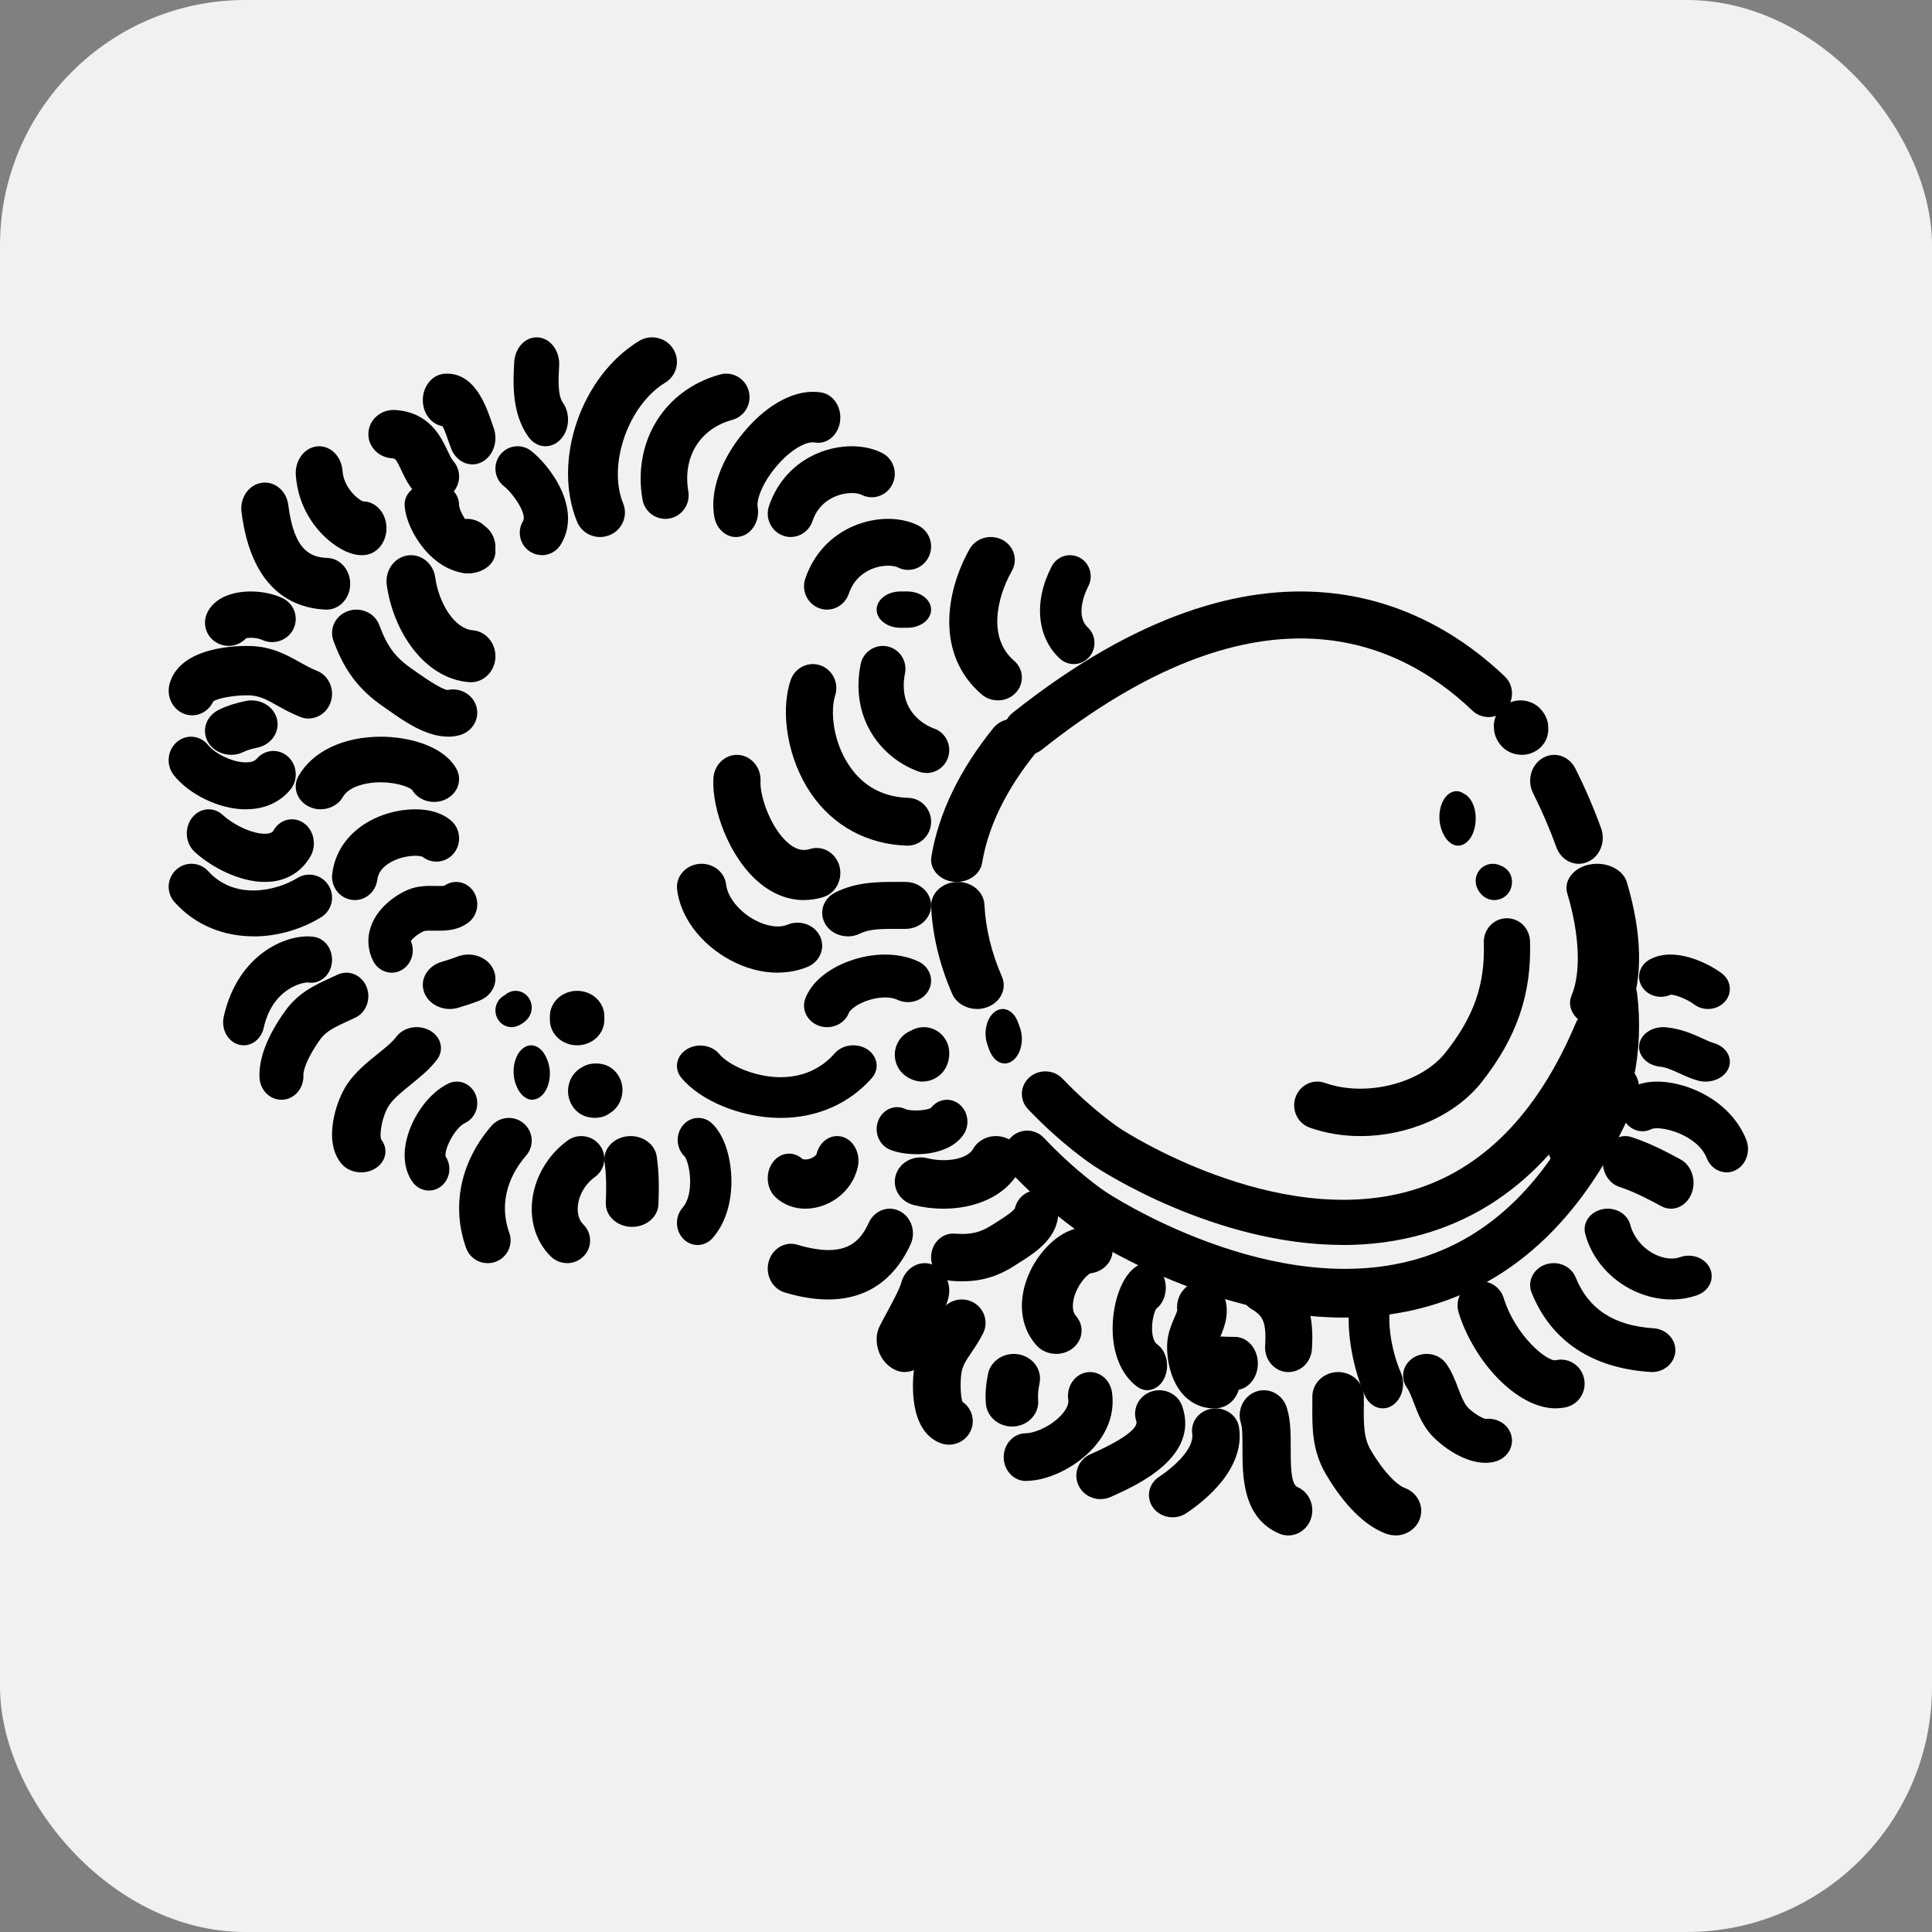 <svg width="63" height="63" viewBox="0 0 63 63" fill="none" xmlns="http://www.w3.org/2000/svg">
<rect x="0" y="0" width="63" height="63" fill="#808080" stroke="none"/>
<rect width="63" height="63" rx="8" fill="#F1F1F1"/>
<path d="M51.48 28.167C51.168 28.167 50.873 27.962 50.752 27.628C50.534 27.026 50.278 26.433 49.993 25.867C49.785 25.456 49.924 24.943 50.305 24.719C50.683 24.495 51.159 24.645 51.367 25.056C51.684 25.684 51.969 26.343 52.211 27.012C52.367 27.447 52.169 27.939 51.767 28.108C51.673 28.147 51.578 28.167 51.482 28.167H51.48Z" fill="black"/>
<path d="M49.62 24.613C49.349 24.613 49.083 24.493 48.913 24.27C48.772 24.086 48.724 23.91 48.718 23.762C48.684 23.482 48.8 23.193 49.053 23.01C49.434 22.732 49.98 22.8 50.273 23.162C50.437 23.364 50.485 23.558 50.485 23.718C50.509 23.998 50.385 24.284 50.127 24.459C49.972 24.564 49.796 24.615 49.62 24.615V24.613Z" fill="black"/>
<path d="M33.495 24.615C33.27 24.615 33.046 24.514 32.895 24.323C32.633 23.989 32.689 23.506 33.022 23.242C41.23 16.721 46.598 19.7 49.066 22.055C49.373 22.347 49.385 22.834 49.095 23.142C48.804 23.451 48.32 23.463 48.014 23.173C45.436 20.713 40.906 18.938 33.967 24.45C33.826 24.562 33.659 24.615 33.494 24.615H33.495Z" fill="black"/>
<path d="M43.787 40.596C39.589 40.596 35.853 38.139 35.665 38.014C35.629 37.99 34.627 37.331 33.522 36.167C33.236 35.867 33.259 35.401 33.571 35.128C33.883 34.854 34.367 34.876 34.65 35.176C35.628 36.204 36.522 36.797 36.531 36.802C36.586 36.84 41.565 40.103 45.993 38.829C48.326 38.158 50.14 36.318 51.383 33.363C51.541 32.987 51.987 32.804 52.378 32.956C52.769 33.109 52.959 33.537 52.8 33.913C51.374 37.307 49.228 39.435 46.423 40.24C45.542 40.493 44.655 40.598 43.787 40.598V40.596Z" fill="black"/>
<path d="M43.831 42.965C39.388 42.965 35.424 40.333 35.224 40.196C35.185 40.171 34.122 39.465 32.946 38.213C32.652 37.899 32.659 37.398 32.961 37.093C33.264 36.788 33.748 36.795 34.043 37.107C35.088 38.218 36.043 38.859 36.054 38.864C36.114 38.904 41.563 42.513 46.359 41.01C48.789 40.249 50.68 38.279 51.979 35.157C52.147 34.756 52.598 34.57 52.986 34.743C53.373 34.916 53.553 35.382 53.386 35.785C51.898 39.359 49.681 41.628 46.794 42.529C45.807 42.838 44.806 42.965 43.83 42.965H43.831Z" fill="black"/>
<path d="M32.763 34.678C32.591 34.678 32.42 34.564 32.311 34.35C32.264 34.26 32.231 34.173 32.208 34.09C32.066 33.725 32.146 33.258 32.395 33.03C32.655 32.79 33.001 32.899 33.168 33.269C33.198 33.334 33.221 33.398 33.239 33.458C33.39 33.81 33.33 34.274 33.092 34.523C32.993 34.628 32.877 34.678 32.762 34.678H32.763Z" fill="black"/>
<path d="M31.861 32.901C31.512 32.901 31.183 32.713 31.049 32.406C30.642 31.473 30.411 30.518 30.363 29.568C30.341 29.14 30.714 28.777 31.193 28.759C31.674 28.74 32.079 29.07 32.101 29.498C32.141 30.28 32.332 31.069 32.671 31.846C32.845 32.245 32.623 32.694 32.173 32.849C32.069 32.885 31.963 32.902 31.859 32.902L31.861 32.901Z" fill="black"/>
<path d="M31.199 28.759C31.159 28.759 31.12 28.757 31.08 28.752C30.623 28.695 30.305 28.329 30.371 27.934C30.606 26.523 31.286 25.111 32.392 23.74C32.656 23.413 33.178 23.333 33.556 23.561C33.935 23.789 34.028 24.239 33.764 24.565C32.808 25.75 32.222 26.952 32.026 28.138C31.966 28.497 31.608 28.757 31.199 28.757V28.759Z" fill="black"/>
<path d="M51.421 38.228C51.294 38.228 51.163 38.208 51.041 38.163C50.57 37.997 50.359 37.559 50.57 37.186C51.4 35.721 51.722 34.153 51.527 32.527C51.477 32.12 51.853 31.759 52.367 31.722C52.881 31.683 53.337 31.981 53.384 32.388C53.61 34.272 53.236 36.09 52.273 37.792C52.118 38.066 51.776 38.23 51.421 38.23V38.228Z" fill="black"/>
<path d="M25.361 31.718C24.849 31.718 24.312 31.578 23.803 31.302C22.845 30.782 22.185 29.901 22.079 29.002C22.031 28.589 22.35 28.216 22.79 28.171C23.23 28.126 23.628 28.424 23.676 28.837C23.724 29.256 24.099 29.723 24.606 29.997C24.998 30.21 25.404 30.267 25.685 30.151C26.092 29.983 26.565 30.156 26.743 30.538C26.92 30.919 26.735 31.363 26.33 31.529C26.027 31.654 25.698 31.715 25.359 31.715L25.361 31.718Z" fill="black"/>
<path d="M26.22 29.351C25.709 29.351 25.206 29.159 24.759 28.784C23.769 27.954 23.211 26.376 23.262 25.388C23.285 24.938 23.647 24.592 24.072 24.616C24.496 24.641 24.823 25.026 24.799 25.476C24.775 25.956 25.128 27.01 25.713 27.501C26.028 27.764 26.262 27.732 26.413 27.685C26.821 27.557 27.248 27.804 27.371 28.235C27.491 28.668 27.259 29.121 26.853 29.251C26.644 29.317 26.431 29.349 26.222 29.349L26.22 29.351Z" fill="black"/>
<path d="M29.598 27.575C29.598 27.575 29.582 27.575 29.573 27.575C28.28 27.534 27.173 26.933 26.451 25.883C25.702 24.789 25.425 23.269 25.779 22.188C25.913 21.78 26.347 21.559 26.748 21.695C27.148 21.832 27.365 22.273 27.233 22.68C27.083 23.135 27.132 24.153 27.709 24.992C28.159 25.646 28.802 25.992 29.621 26.017C30.044 26.03 30.376 26.39 30.362 26.82C30.349 27.241 30.009 27.575 29.596 27.575H29.598Z" fill="black"/>
<path d="M25.455 36.453C25.436 36.453 25.416 36.453 25.397 36.453C24.151 36.437 22.843 35.898 22.218 35.145C21.973 34.847 22.05 34.433 22.39 34.219C22.732 34.005 23.207 34.072 23.453 34.368C23.747 34.724 24.584 35.116 25.42 35.126C26.146 35.132 26.756 34.873 27.221 34.346C27.477 34.055 27.955 34 28.289 34.223C28.622 34.446 28.685 34.862 28.429 35.154C27.689 35.994 26.635 36.454 25.457 36.454L25.455 36.453Z" fill="black"/>
<path d="M30.215 25.205C30.137 25.205 30.055 25.193 29.977 25.166C28.804 24.762 27.704 23.494 28.063 21.665C28.141 21.261 28.529 20.998 28.93 21.077C29.329 21.156 29.59 21.55 29.511 21.953C29.248 23.298 30.329 23.711 30.453 23.754C30.839 23.886 31.046 24.31 30.914 24.7C30.81 25.011 30.523 25.207 30.215 25.207V25.205Z" fill="black"/>
<path d="M27.648 30.533C27.351 30.533 27.062 30.388 26.912 30.131C26.692 29.76 26.842 29.296 27.249 29.096C27.941 28.754 28.648 28.756 29.271 28.759C29.354 28.759 29.437 28.759 29.52 28.759H29.526C29.986 28.759 30.36 29.099 30.362 29.52C30.364 29.943 29.992 30.286 29.529 30.29C29.441 30.29 29.352 30.29 29.264 30.29C28.76 30.29 28.361 30.286 28.043 30.443C27.916 30.505 27.781 30.535 27.646 30.535L27.648 30.533Z" fill="black"/>
<path d="M35.013 21.654C34.851 21.654 34.689 21.595 34.56 21.476C33.807 20.78 33.703 19.6 34.295 18.468C34.471 18.133 34.88 18.006 35.21 18.185C35.538 18.364 35.663 18.782 35.487 19.119C35.31 19.457 35.104 20.121 35.467 20.454C35.744 20.71 35.765 21.145 35.515 21.428C35.381 21.579 35.198 21.655 35.014 21.655L35.013 21.654Z" fill="black"/>
<path d="M32.537 22.837C32.349 22.837 32.162 22.774 32.012 22.645C30.489 21.334 30.846 19.273 31.617 17.905C31.821 17.543 32.295 17.406 32.678 17.599C33.059 17.794 33.203 18.245 32.999 18.609C32.496 19.503 32.212 20.807 33.064 21.542C33.386 21.818 33.409 22.29 33.12 22.594C32.965 22.757 32.752 22.839 32.539 22.839L32.537 22.837Z" fill="black"/>
<path d="M52.196 33.492C52.093 33.492 51.984 33.48 51.881 33.453C51.356 33.314 51.075 32.867 51.248 32.455C51.561 31.715 51.508 30.474 51.108 29.137C50.981 28.713 51.312 28.288 51.851 28.188C52.387 28.088 52.926 28.35 53.052 28.775C53.547 30.434 53.58 31.919 53.142 32.955C53.002 33.285 52.613 33.494 52.194 33.494L52.196 33.492Z" fill="black"/>
<path d="M44.361 37.046C43.794 37.046 43.232 36.957 42.707 36.77C42.315 36.63 42.106 36.191 42.243 35.787C42.381 35.383 42.81 35.172 43.204 35.312C44.539 35.787 46.344 35.332 47.143 34.314C48.069 33.139 48.428 32.104 48.385 30.74C48.371 30.313 48.697 29.957 49.114 29.943C49.533 29.929 49.878 30.263 49.892 30.69C49.948 32.413 49.462 33.831 48.317 35.284C47.44 36.397 45.891 37.046 44.362 37.046H44.361Z" fill="black"/>
<path d="M40.264 45.333C39.96 45.333 39.65 45.319 39.346 45.293C38.932 45.257 38.62 44.841 38.652 44.362C38.681 43.884 39.044 43.526 39.456 43.56C39.724 43.582 39.996 43.594 40.266 43.594C40.681 43.594 41.017 43.984 41.017 44.462C41.017 44.943 40.681 45.331 40.266 45.331L40.264 45.333Z" fill="black"/>
<path d="M48.443 47.701C47.665 47.701 46.871 47.046 46.599 46.705C46.353 46.396 46.222 46.055 46.107 45.754C46.033 45.557 45.962 45.372 45.879 45.254C45.646 44.925 45.745 44.482 46.099 44.267C46.452 44.05 46.929 44.142 47.161 44.47C47.347 44.733 47.456 45.022 47.553 45.278C47.64 45.505 47.721 45.718 47.831 45.856C47.972 46.035 48.296 46.232 48.437 46.27C48.823 46.222 49.194 46.453 49.284 46.813C49.381 47.196 49.127 47.58 48.713 47.67C48.623 47.69 48.531 47.7 48.439 47.7L48.443 47.701Z" fill="black"/>
<path d="M50.732 45.925C49.452 45.925 48.053 44.379 47.565 42.803C47.437 42.389 47.662 41.95 48.067 41.818C48.472 41.688 48.907 41.916 49.035 42.33C49.413 43.551 50.442 44.406 50.732 44.355C51.145 44.259 51.559 44.523 51.653 44.946C51.747 45.369 51.488 45.79 51.073 45.886C50.961 45.911 50.847 45.923 50.732 45.923V45.925Z" fill="black"/>
<path d="M53.867 44.738C53.849 44.738 53.831 44.738 53.814 44.738C51.914 44.616 50.577 43.725 49.945 42.155C49.797 41.786 49.997 41.373 50.394 41.235C50.789 41.097 51.231 41.283 51.38 41.653C51.796 42.688 52.627 43.229 53.918 43.313C54.339 43.34 54.659 43.68 54.63 44.075C54.602 44.452 54.267 44.741 53.867 44.741V44.738Z" fill="black"/>
<path d="M54.509 42.374C54.104 42.374 53.686 42.281 53.298 42.101C52.499 41.731 51.9 41.032 51.692 40.232C51.598 39.873 51.851 39.514 52.255 39.431C52.66 39.348 53.064 39.573 53.158 39.931C53.269 40.355 53.582 40.725 53.995 40.917C54.275 41.048 54.556 41.074 54.785 40.994C55.171 40.857 55.608 41.023 55.762 41.366C55.916 41.709 55.729 42.097 55.343 42.234C55.079 42.327 54.797 42.374 54.509 42.374Z" fill="black"/>
<path d="M54.486 39.414C54.381 39.414 54.275 39.389 54.173 39.332C53.702 39.078 53.303 38.869 52.793 38.698C52.404 38.568 52.18 38.098 52.294 37.652C52.407 37.206 52.815 36.95 53.206 37.08C53.818 37.285 54.292 37.532 54.803 37.809C55.17 38.009 55.326 38.512 55.154 38.931C55.028 39.235 54.764 39.414 54.488 39.414H54.486Z" fill="black"/>
<path d="M56.3 38.228C56.028 38.228 55.772 38.056 55.657 37.769C55.344 36.983 54.131 36.694 53.85 36.819C53.499 36.995 53.084 36.828 52.921 36.446C52.758 36.062 52.913 35.608 53.265 35.433C53.849 35.139 54.67 35.288 55.243 35.528C56.051 35.864 56.654 36.444 56.942 37.162C57.096 37.549 56.934 37.999 56.579 38.166C56.488 38.211 56.393 38.23 56.3 38.23V38.228Z" fill="black"/>
<path d="M55.618 35.27C55.538 35.27 55.457 35.26 55.377 35.239C55.161 35.182 54.963 35.091 54.773 35.005C54.555 34.905 54.332 34.803 54.147 34.785C53.715 34.745 53.404 34.425 53.453 34.068C53.502 33.713 53.892 33.457 54.326 33.499C54.823 33.545 55.221 33.727 55.54 33.873C55.658 33.927 55.792 33.988 55.861 34.006C56.275 34.114 56.504 34.48 56.37 34.82C56.263 35.094 55.952 35.269 55.62 35.269L55.618 35.27Z" fill="black"/>
<path d="M55.695 32.902C55.538 32.902 55.379 32.854 55.248 32.756C54.987 32.563 54.621 32.435 54.482 32.435H54.478C54.146 32.589 53.736 32.48 53.546 32.18C53.347 31.868 53.462 31.467 53.8 31.285C54.597 30.857 55.682 31.395 56.144 31.739C56.449 31.966 56.497 32.378 56.249 32.66C56.108 32.819 55.903 32.902 55.695 32.902Z" fill="black"/>
<path d="M45.506 50.067C45.405 50.067 45.303 50.049 45.202 50.014C44.33 49.693 43.649 48.775 43.231 48.063C42.781 47.296 42.788 46.539 42.794 45.805C42.794 45.718 42.794 45.63 42.794 45.541C42.794 45.099 43.17 44.741 43.634 44.741C44.098 44.741 44.473 45.099 44.473 45.541C44.473 45.636 44.473 45.728 44.473 45.818C44.467 46.437 44.464 46.885 44.697 47.282C45.156 48.063 45.581 48.438 45.808 48.52C46.241 48.681 46.456 49.144 46.287 49.556C46.158 49.874 45.841 50.069 45.504 50.069L45.506 50.067Z" fill="black"/>
<path d="M42.008 50.069C41.907 50.069 41.805 50.048 41.706 50.005C40.514 49.488 40.514 48.131 40.516 47.231C40.516 46.92 40.516 46.567 40.467 46.414C40.327 45.986 40.55 45.52 40.961 45.377C41.373 45.231 41.82 45.464 41.958 45.892C42.09 46.299 42.09 46.775 42.088 47.233C42.088 47.75 42.088 48.395 42.309 48.492C42.709 48.665 42.899 49.145 42.733 49.563C42.608 49.878 42.314 50.069 42.006 50.069H42.008Z" fill="black"/>
<path d="M38.236 49.477C37.995 49.477 37.755 49.37 37.606 49.17C37.361 48.843 37.444 48.391 37.792 48.16C38.336 47.8 38.947 47.214 38.877 46.75C38.819 46.355 39.112 45.987 39.534 45.932C39.955 45.877 40.346 46.153 40.404 46.55C40.607 47.907 39.266 48.956 38.68 49.345C38.545 49.435 38.391 49.477 38.236 49.477Z" fill="black"/>
<path d="M35.887 48.885C35.589 48.885 35.304 48.721 35.171 48.44C34.988 48.055 35.16 47.6 35.554 47.421L35.627 47.39C37.025 46.763 37.091 46.45 37.054 46.344C36.916 45.944 37.138 45.509 37.552 45.373C37.966 45.239 38.411 45.454 38.551 45.855C39.121 47.51 37.063 48.433 36.29 48.781L36.221 48.813C36.114 48.86 36.001 48.883 35.89 48.883L35.887 48.885Z" fill="black"/>
<path d="M33.452 48.293C33.056 48.293 32.733 47.949 32.73 47.522C32.727 47.092 33.046 46.741 33.445 46.737C33.781 46.734 34.369 46.456 34.677 46.062C34.8 45.906 34.851 45.764 34.835 45.644C34.771 45.219 35.039 44.819 35.431 44.751C35.824 44.683 36.196 44.972 36.259 45.395C36.346 45.975 36.181 46.553 35.781 47.063C35.23 47.766 34.254 48.284 33.46 48.291H33.453L33.452 48.293Z" fill="black"/>
<path d="M33.001 46.517C32.566 46.517 32.194 46.206 32.15 45.791C32.113 45.422 32.166 45.072 32.217 44.807C32.302 44.37 32.749 44.083 33.214 44.163C33.678 44.244 33.986 44.663 33.899 45.1C33.869 45.248 33.834 45.465 33.852 45.635C33.897 46.078 33.554 46.471 33.084 46.514C33.056 46.515 33.027 46.517 32.999 46.517H33.001Z" fill="black"/>
<path d="M30.944 47.109C30.845 47.109 30.745 47.09 30.649 47.051C29.628 46.635 29.747 45.072 29.81 44.603C29.89 43.985 30.17 43.571 30.397 43.239C30.497 43.091 30.592 42.952 30.669 42.798C30.86 42.419 31.324 42.266 31.708 42.454C32.092 42.643 32.247 43.102 32.056 43.481C31.935 43.722 31.801 43.918 31.685 44.091C31.485 44.386 31.379 44.55 31.347 44.798C31.302 45.144 31.329 45.545 31.383 45.71C31.679 45.91 31.804 46.294 31.662 46.635C31.538 46.931 31.249 47.109 30.944 47.109Z" fill="black"/>
<path d="M29.508 44.741C29.418 44.741 29.324 44.725 29.233 44.688C28.878 44.541 28.636 44.204 28.592 43.784C28.572 43.594 28.605 43.402 28.69 43.234C28.756 43.102 28.837 42.951 28.924 42.792C29.095 42.476 29.329 42.042 29.392 41.818C29.524 41.345 29.974 41.083 30.394 41.231C30.816 41.38 31.05 41.885 30.917 42.356C30.797 42.782 30.534 43.274 30.298 43.708C30.318 43.852 30.305 44.003 30.258 44.15C30.14 44.514 29.832 44.739 29.506 44.739L29.508 44.741Z" fill="black"/>
<path d="M27.004 42.374C26.588 42.374 26.119 42.305 25.588 42.145C25.185 42.024 24.95 41.579 25.063 41.149C25.177 40.719 25.594 40.467 25.997 40.588C27.548 41.052 28.037 40.516 28.332 39.868C28.515 39.468 28.969 39.3 29.344 39.495C29.721 39.691 29.877 40.175 29.693 40.575C29.292 41.456 28.51 42.374 27.002 42.374H27.004Z" fill="black"/>
<path d="M26.261 39.414C25.899 39.414 25.562 39.29 25.298 39.048C24.996 38.773 24.947 38.269 25.186 37.922C25.425 37.574 25.864 37.517 26.166 37.792C26.183 37.803 26.278 37.827 26.41 37.785C26.543 37.742 26.614 37.663 26.625 37.641C26.723 37.212 27.102 36.961 27.475 37.072C27.848 37.185 28.069 37.626 27.971 38.055C27.843 38.618 27.435 39.081 26.879 39.296C26.672 39.375 26.463 39.414 26.261 39.414Z" fill="black"/>
<path d="M34.44 44.148C34.196 44.148 33.957 44.051 33.792 43.864C33.244 43.243 33.171 42.34 33.594 41.449C33.895 40.818 34.545 40.062 35.39 40.008C35.85 39.978 36.247 40.294 36.279 40.713C36.312 41.119 35.988 41.474 35.551 41.523C35.421 41.588 35.135 41.903 35.024 42.308C34.992 42.431 34.93 42.733 35.085 42.91C35.375 43.238 35.317 43.716 34.959 43.981C34.806 44.095 34.62 44.149 34.438 44.149L34.44 44.148Z" fill="black"/>
<path d="M37.413 45.333C37.302 45.333 37.191 45.298 37.089 45.223C36.552 44.83 36.259 44.099 36.283 43.221C36.302 42.488 36.558 41.602 37.085 41.274C37.403 41.077 37.788 41.237 37.947 41.632C38.098 42.01 37.989 42.464 37.702 42.678C37.634 42.787 37.538 43.134 37.575 43.468C37.605 43.741 37.708 43.817 37.74 43.841C38.046 44.066 38.148 44.556 37.969 44.937C37.85 45.191 37.635 45.331 37.415 45.331L37.413 45.333Z" fill="black"/>
<path d="M39.575 45.925C39.223 45.925 38.892 45.787 38.634 45.532C38.195 45.094 38.049 44.391 38.058 43.877C38.065 43.502 38.197 43.196 38.304 42.949C38.332 42.885 38.373 42.791 38.389 42.736C38.336 42.308 38.601 41.898 39.01 41.802C39.443 41.701 39.873 41.985 39.971 42.441C40.077 42.935 39.897 43.348 39.767 43.65C39.729 43.737 39.671 43.871 39.666 43.92C39.666 44.035 39.688 44.158 39.714 44.239C40.09 44.284 40.394 44.605 40.423 45.016C40.456 45.481 40.125 45.886 39.68 45.921C39.645 45.923 39.608 45.925 39.573 45.925H39.575Z" fill="black"/>
<path d="M42.017 44.741C41.999 44.741 41.984 44.741 41.966 44.741C41.545 44.712 41.226 44.329 41.254 43.888C41.305 43.073 41.159 42.895 40.812 42.688C40.445 42.469 40.316 41.979 40.526 41.595C40.736 41.21 41.203 41.075 41.569 41.295C42.742 41.997 42.839 43.053 42.78 43.993C42.754 44.416 42.417 44.741 42.017 44.741Z" fill="black"/>
<path d="M31.369 41.782C31.258 41.782 31.144 41.776 31.027 41.767C30.632 41.737 30.335 41.368 30.364 40.941C30.392 40.517 30.736 40.197 31.131 40.227C31.644 40.268 31.963 40.194 32.345 39.949C32.384 39.922 32.431 39.894 32.48 39.863C32.622 39.775 32.984 39.549 33.091 39.412C33.176 39.036 33.511 38.778 33.879 38.828C34.272 38.881 34.55 39.267 34.5 39.689C34.413 40.441 33.683 40.895 33.2 41.197C33.157 41.224 33.118 41.249 33.083 41.272C32.54 41.622 32.013 41.782 31.37 41.782H31.369Z" fill="black"/>
<path d="M30.762 39.414C30.434 39.414 30.109 39.374 29.804 39.297C29.352 39.184 29.085 38.748 29.208 38.326C29.329 37.903 29.794 37.653 30.244 37.768C30.799 37.909 31.529 37.819 31.731 37.465C31.951 37.078 32.463 36.934 32.874 37.139C33.286 37.345 33.442 37.825 33.222 38.21C32.745 39.049 31.745 39.414 30.762 39.414Z" fill="black"/>
<path d="M29.879 37.636C29.522 37.636 29.191 37.57 28.98 37.47C28.643 37.307 28.494 36.883 28.646 36.524C28.799 36.163 29.194 36.004 29.53 36.167C29.691 36.238 30.201 36.223 30.361 36.124C30.583 35.834 30.981 35.775 31.269 35.997C31.568 36.228 31.636 36.676 31.42 36.995C31.103 37.467 30.456 37.638 29.878 37.638L29.879 37.636Z" fill="black"/>
<path d="M30.084 35.27C29.902 35.27 29.714 35.212 29.546 35.095C29.165 34.835 29.063 34.31 29.32 33.923C29.416 33.779 29.548 33.674 29.695 33.614C29.81 33.544 29.942 33.501 30.084 33.495C30.543 33.474 30.932 33.833 30.953 34.298C30.97 34.666 30.804 34.986 30.507 35.155C30.375 35.231 30.229 35.268 30.084 35.268V35.27Z" fill="black"/>
<path d="M26.973 33.494C26.895 33.494 26.813 33.483 26.735 33.459C26.34 33.336 26.126 32.939 26.256 32.573C26.439 32.066 26.947 31.622 27.651 31.354C28.449 31.051 29.309 31.051 29.951 31.354C30.321 31.53 30.469 31.953 30.279 32.297C30.09 32.64 29.636 32.778 29.264 32.602C29.017 32.484 28.607 32.503 28.221 32.65C27.865 32.786 27.705 32.965 27.686 33.015C27.579 33.309 27.286 33.494 26.969 33.494H26.973Z" fill="black"/>
<path d="M45.09 45.925C44.851 45.925 44.62 45.769 44.501 45.496C44.155 44.701 43.871 43.449 44.016 42.444C44.079 42.009 44.421 41.718 44.784 41.794C45.145 41.869 45.387 42.283 45.324 42.718C45.247 43.243 45.4 44.119 45.677 44.754C45.847 45.145 45.722 45.629 45.397 45.833C45.299 45.896 45.194 45.925 45.09 45.925Z" fill="black"/>
<path d="M17.358 35.862C17.29 35.862 17.222 35.844 17.154 35.805C17.02 35.729 16.914 35.591 16.846 35.419C16.742 35.191 16.715 34.895 16.789 34.62C16.906 34.185 17.24 33.973 17.532 34.147C17.659 34.222 17.76 34.353 17.826 34.516C17.932 34.74 17.964 35.036 17.893 35.311C17.806 35.65 17.589 35.858 17.358 35.858V35.862Z" fill="black"/>
<path d="M19.413 36.454C19.336 36.454 19.253 36.444 19.161 36.422C18.721 36.319 18.445 35.855 18.543 35.389C18.599 35.118 18.77 34.907 18.99 34.796C19.136 34.706 19.337 34.648 19.61 34.694C20.055 34.768 20.36 35.212 20.288 35.682C20.249 35.948 20.099 36.167 19.894 36.293C19.779 36.38 19.621 36.45 19.411 36.45L19.413 36.454Z" fill="black"/>
<path d="M11.777 38.23C11.537 38.23 11.298 38.135 11.143 37.956C10.52 37.237 10.95 35.908 11.318 35.357C11.59 34.952 11.974 34.641 12.313 34.369C12.559 34.172 12.791 33.984 12.926 33.804C13.164 33.487 13.655 33.399 14.021 33.606C14.387 33.812 14.489 34.236 14.25 34.553C14.01 34.871 13.695 35.125 13.392 35.369C13.11 35.598 12.842 35.814 12.689 36.041C12.463 36.381 12.363 36.982 12.43 37.158C12.669 37.459 12.594 37.872 12.251 38.093C12.109 38.184 11.943 38.23 11.777 38.23Z" fill="black"/>
<path d="M13.985 38.822C13.781 38.822 13.578 38.723 13.447 38.535C13.195 38.174 13.129 37.679 13.263 37.143C13.455 36.367 14.013 35.623 14.62 35.333C14.955 35.173 15.351 35.328 15.504 35.683C15.656 36.036 15.507 36.455 15.172 36.615C14.818 36.783 14.477 37.493 14.532 37.715C14.74 38.028 14.674 38.459 14.38 38.686C14.262 38.778 14.123 38.822 13.985 38.822Z" fill="black"/>
<path d="M15.903 41.19C15.595 41.19 15.308 41 15.2 40.696C14.713 39.339 15.012 37.886 16.024 36.714C16.293 36.403 16.764 36.365 17.077 36.632C17.39 36.898 17.428 37.366 17.16 37.676C16.495 38.446 16.299 39.343 16.607 40.2C16.745 40.585 16.544 41.009 16.155 41.147C16.072 41.176 15.988 41.19 15.903 41.19Z" fill="black"/>
<path d="M18.492 41.188C18.302 41.188 18.11 41.117 17.965 40.975C17.522 40.545 17.296 39.913 17.346 39.243C17.404 38.446 17.839 37.679 18.509 37.191C18.843 36.948 19.312 37.018 19.559 37.346C19.806 37.674 19.735 38.136 19.402 38.378C19.078 38.612 18.869 38.976 18.841 39.349C18.824 39.588 18.888 39.799 19.02 39.926C19.315 40.214 19.317 40.681 19.025 40.97C18.878 41.117 18.684 41.19 18.491 41.19L18.492 41.188Z" fill="black"/>
<path d="M20.612 40.006C20.612 40.006 20.594 40.006 20.584 40.006C20.111 39.992 19.739 39.643 19.755 39.224C19.773 38.758 19.779 38.365 19.714 37.899C19.655 37.483 19.988 37.104 20.458 37.052C20.928 37 21.356 37.295 21.415 37.71C21.498 38.286 21.488 38.759 21.471 39.273C21.455 39.683 21.076 40.006 20.614 40.006H20.612Z" fill="black"/>
<path d="M22.746 40.598C22.582 40.598 22.418 40.533 22.288 40.404C22.017 40.131 22.002 39.677 22.256 39.385C22.663 38.917 22.486 37.9 22.322 37.707C22.045 37.442 22.023 36.99 22.271 36.693C22.519 36.396 22.946 36.373 23.223 36.639C23.582 36.982 23.815 37.627 23.847 38.364C23.881 39.166 23.666 39.878 23.239 40.369C23.105 40.521 22.927 40.598 22.746 40.598Z" fill="black"/>
<path d="M9.176 35.862C8.793 35.862 8.476 35.539 8.461 35.128C8.438 34.507 8.717 33.782 9.293 32.974C9.724 32.368 10.282 32.114 10.821 31.869C10.882 31.841 10.945 31.812 11.009 31.782C11.373 31.613 11.795 31.791 11.952 32.179C12.11 32.568 11.944 33.019 11.58 33.187C11.513 33.219 11.447 33.249 11.382 33.279C10.905 33.496 10.625 33.632 10.434 33.902C10.051 34.44 9.886 34.874 9.894 35.065C9.91 35.486 9.603 35.844 9.207 35.862C9.197 35.862 9.187 35.862 9.178 35.862H9.176Z" fill="black"/>
<path d="M7.949 34.086C7.895 34.086 7.841 34.079 7.785 34.064C7.424 33.963 7.206 33.555 7.296 33.152C7.77 31.034 9.458 30.413 10.258 30.553C10.625 30.617 10.876 31 10.82 31.41C10.764 31.818 10.422 32.098 10.057 32.038C9.88 32.02 8.888 32.223 8.599 33.517C8.523 33.858 8.249 34.086 7.948 34.086H7.949Z" fill="black"/>
<path d="M8.271 30.533C7.34 30.533 6.401 30.205 5.693 29.419C5.417 29.114 5.44 28.639 5.743 28.361C6.046 28.083 6.518 28.106 6.793 28.411C7.649 29.357 8.997 29.06 9.695 28.631C10.045 28.415 10.504 28.525 10.718 28.879C10.932 29.233 10.823 29.694 10.471 29.91C9.837 30.3 9.056 30.535 8.271 30.535V30.533Z" fill="black"/>
<path d="M8.639 28.759C7.808 28.759 6.901 28.282 6.352 27.783C6.047 27.506 6.004 27.011 6.255 26.676C6.506 26.341 6.956 26.294 7.26 26.571C7.694 26.966 8.379 27.245 8.752 27.178C8.874 27.156 8.901 27.111 8.917 27.082C9.128 26.714 9.569 26.606 9.903 26.837C10.237 27.069 10.335 27.555 10.125 27.922C9.871 28.364 9.475 28.643 8.98 28.73C8.868 28.75 8.754 28.759 8.639 28.759Z" fill="black"/>
<path d="M8.02 26.391C8.005 26.391 7.992 26.391 7.976 26.391C7.138 26.377 6.167 25.908 5.668 25.277C5.411 24.953 5.453 24.471 5.762 24.2C6.071 23.93 6.532 23.974 6.789 24.298C6.994 24.557 7.541 24.851 8 24.86C8.123 24.862 8.284 24.844 8.37 24.744C8.637 24.428 9.099 24.4 9.399 24.68C9.7 24.96 9.727 25.445 9.46 25.76C9.11 26.172 8.613 26.389 8.02 26.389V26.391Z" fill="black"/>
<path d="M7.537 24.613C7.236 24.613 6.946 24.468 6.791 24.212C6.563 23.835 6.711 23.361 7.123 23.152C7.433 22.994 7.76 22.913 8.008 22.859C8.467 22.762 8.924 23.023 9.03 23.443C9.136 23.862 8.851 24.282 8.394 24.38C8.265 24.407 8.076 24.451 7.949 24.516C7.817 24.583 7.676 24.615 7.537 24.615V24.613Z" fill="black"/>
<path d="M10.062 23.431C9.972 23.431 9.88 23.414 9.792 23.379C9.505 23.264 9.263 23.131 9.05 23.012C8.697 22.814 8.463 22.684 8.123 22.674C7.65 22.662 7.135 22.764 6.957 22.866C6.798 23.218 6.414 23.407 6.047 23.292C5.642 23.166 5.411 22.717 5.532 22.291C5.88 21.063 7.784 21.054 8.163 21.065C8.861 21.085 9.343 21.352 9.768 21.59C9.956 21.695 10.134 21.796 10.332 21.872C10.727 22.029 10.928 22.493 10.778 22.908C10.663 23.231 10.371 23.429 10.062 23.429V23.431Z" fill="black"/>
<path d="M7.453 21.061C7.351 21.061 7.246 21.041 7.145 20.997C6.756 20.83 6.579 20.385 6.749 20.002C6.832 19.814 7.018 19.56 7.432 19.409C7.954 19.217 8.684 19.256 9.206 19.501C9.59 19.68 9.751 20.131 9.569 20.508C9.386 20.884 8.928 21.044 8.544 20.865C8.388 20.792 8.151 20.787 8.025 20.811C7.878 20.971 7.669 21.063 7.451 21.063L7.453 21.061Z" fill="black"/>
<path d="M10.65 19.879C10.639 19.879 10.627 19.879 10.617 19.879C9.543 19.829 8.196 19.235 7.875 16.695C7.817 16.233 8.111 15.808 8.532 15.744C8.952 15.68 9.341 16.002 9.4 16.464C9.595 18.013 10.165 18.171 10.684 18.194C11.109 18.213 11.436 18.608 11.419 19.073C11.401 19.526 11.061 19.879 10.65 19.879Z" fill="black"/>
<path d="M11.797 18.104C11.31 18.104 10.842 17.733 10.652 17.561C10.309 17.253 9.724 16.574 9.646 15.5C9.611 15.018 9.924 14.595 10.345 14.555C10.767 14.516 11.134 14.873 11.169 15.355C11.208 15.901 11.657 16.276 11.834 16.35H11.841C12.211 16.35 12.536 16.659 12.594 17.09C12.659 17.567 12.374 18.015 11.957 18.089C11.905 18.099 11.852 18.104 11.799 18.104H11.797Z" fill="black"/>
<path d="M10.457 26.391C10.33 26.391 10.2 26.363 10.08 26.305C9.683 26.115 9.527 25.666 9.737 25.301C10.195 24.501 11.198 24.023 12.416 24.023C13.279 24.023 14.44 24.295 14.878 25.061C15.086 25.424 14.933 25.875 14.533 26.065C14.138 26.254 13.652 26.117 13.44 25.76C13.335 25.649 12.806 25.466 12.184 25.52C11.951 25.541 11.387 25.627 11.179 25.99C11.033 26.244 10.75 26.389 10.457 26.389V26.391Z" fill="black"/>
<path d="M11.57 29.349C11.541 29.349 11.51 29.347 11.479 29.344C11.074 29.293 10.784 28.916 10.833 28.5C10.932 27.661 11.495 26.976 12.373 26.62C13.084 26.332 14.118 26.252 14.706 26.756C15.02 27.025 15.061 27.504 14.798 27.825C14.541 28.139 14.089 28.186 13.777 27.937C13.647 27.882 13.166 27.879 12.747 28.113C12.479 28.261 12.331 28.455 12.303 28.684C12.257 29.068 11.938 29.351 11.568 29.351L11.57 29.349Z" fill="black"/>
<path d="M12.773 31.718C12.525 31.718 12.287 31.577 12.164 31.329C11.991 30.982 11.964 30.587 12.091 30.22C12.292 29.632 12.844 29.214 13.293 29.019C13.614 28.88 13.937 28.885 14.196 28.89C14.292 28.892 14.434 28.895 14.492 28.882C14.797 28.665 15.212 28.741 15.431 29.056C15.655 29.382 15.588 29.837 15.282 30.075C14.912 30.36 14.484 30.354 14.172 30.347C14.046 30.345 13.875 30.342 13.816 30.367C13.62 30.453 13.453 30.602 13.399 30.688C13.548 31.037 13.418 31.453 13.093 31.634C12.99 31.692 12.881 31.718 12.773 31.718Z" fill="black"/>
<path d="M14.61 24.021C13.889 24.021 13.173 23.515 12.672 23.163C12.615 23.122 12.562 23.085 12.516 23.054C11.708 22.5 11.231 21.873 10.872 20.891C10.728 20.495 10.945 20.061 11.359 19.922C11.772 19.784 12.225 19.992 12.37 20.388C12.62 21.073 12.9 21.447 13.44 21.817C13.493 21.852 13.551 21.894 13.613 21.938C13.82 22.083 14.363 22.465 14.591 22.5C14.998 22.411 15.412 22.639 15.531 23.028C15.654 23.431 15.412 23.853 14.992 23.972C14.866 24.007 14.738 24.023 14.61 24.023V24.021Z" fill="black"/>
<path d="M15.358 22.247C15.336 22.247 15.316 22.247 15.294 22.245C13.806 22.118 12.818 20.555 12.612 19.076C12.548 18.613 12.849 18.181 13.285 18.113C13.721 18.044 14.128 18.365 14.192 18.828C14.304 19.635 14.795 20.5 15.421 20.553C15.86 20.59 16.188 21 16.153 21.466C16.12 21.909 15.77 22.247 15.358 22.247Z" fill="black"/>
<path d="M15.269 18.695C15.206 18.695 15.143 18.691 15.079 18.679C13.91 18.476 13.183 17.09 13.195 16.431C13.202 16.044 13.598 15.736 14.081 15.736H14.094C14.584 15.741 14.973 16.061 14.967 16.451C14.969 16.656 15.284 17.189 15.502 17.309C15.955 17.407 16.235 17.772 16.135 18.14C16.045 18.47 15.678 18.695 15.269 18.695Z" fill="black"/>
<path d="M15.256 18.695C15.067 18.695 14.885 18.635 14.729 18.518C14.455 18.31 14.331 17.972 14.397 17.612C14.48 17.153 14.922 16.85 15.378 16.933C15.546 16.965 15.693 17.042 15.808 17.153C15.915 17.231 16.004 17.336 16.068 17.462C16.274 17.881 16.101 18.386 15.684 18.592C15.544 18.66 15.398 18.695 15.254 18.695H15.256Z" fill="black"/>
<path d="M14.147 16.328C13.91 16.328 13.673 16.229 13.512 16.04C13.307 15.802 13.188 15.551 13.084 15.328C12.906 14.953 12.889 14.951 12.779 14.944C12.326 14.915 11.983 14.539 12.014 14.104C12.044 13.67 12.436 13.339 12.891 13.37C13.997 13.443 14.378 14.244 14.583 14.675C14.653 14.822 14.717 14.96 14.783 15.037C15.073 15.373 15.022 15.871 14.672 16.148C14.518 16.269 14.332 16.328 14.149 16.328H14.147Z" fill="black"/>
<path d="M15.403 15.142C15.111 15.142 14.835 14.947 14.71 14.624C14.682 14.553 14.654 14.469 14.623 14.382C14.579 14.257 14.499 14.021 14.432 13.898C14.086 13.841 13.81 13.514 13.789 13.099C13.763 12.625 14.081 12.216 14.496 12.187C15.465 12.121 15.846 13.224 16.028 13.755C16.051 13.823 16.072 13.884 16.092 13.94C16.259 14.376 16.084 14.884 15.701 15.072C15.604 15.12 15.502 15.144 15.401 15.144L15.403 15.142Z" fill="black"/>
<path d="M17.671 18.102C17.543 18.102 17.413 18.067 17.295 17.994C16.954 17.784 16.848 17.335 17.056 16.991C17.196 16.759 16.717 16.073 16.441 15.862C16.123 15.618 16.061 15.161 16.302 14.84C16.544 14.519 16.996 14.457 17.314 14.7C17.917 15.164 19.002 16.576 18.288 17.754C18.152 17.979 17.914 18.104 17.671 18.104V18.102Z" fill="black"/>
<path d="M48.731 29.351C48.485 29.351 48.26 29.191 48.16 28.935C48.06 28.677 48.155 28.388 48.388 28.248C48.532 28.16 48.731 28.133 48.918 28.221C49.139 28.291 49.301 28.496 49.304 28.74C49.31 29.089 49.068 29.296 48.841 29.339C48.804 29.347 48.767 29.349 48.731 29.349V29.351Z" fill="black"/>
<path d="M47.547 27.575C47.302 27.575 47.076 27.335 46.976 26.952C46.877 26.566 46.971 26.131 47.204 25.92C47.349 25.788 47.547 25.748 47.734 25.88C47.956 25.985 48.117 26.294 48.121 26.659C48.126 27.184 47.884 27.494 47.657 27.559C47.62 27.571 47.583 27.575 47.547 27.575Z" fill="black"/>
<path d="M19.568 17.512C19.247 17.512 18.943 17.322 18.816 17.01C18.003 15.021 18.948 12.269 20.839 11.119C21.22 10.887 21.72 11.005 21.954 11.381C22.189 11.756 22.07 12.25 21.689 12.48C20.486 13.212 19.808 15.159 20.319 16.412C20.488 16.821 20.286 17.287 19.871 17.453C19.772 17.491 19.669 17.512 19.568 17.512Z" fill="black"/>
<path d="M21.696 16.919C21.332 16.919 21.012 16.655 20.949 16.282C20.627 14.383 21.67 12.709 23.483 12.211C23.887 12.1 24.305 12.34 24.415 12.749C24.526 13.157 24.288 13.579 23.882 13.69C22.819 13.981 22.256 14.899 22.445 16.025C22.515 16.441 22.237 16.838 21.824 16.909C21.78 16.916 21.738 16.919 21.694 16.919H21.696Z" fill="black"/>
<path d="M23.998 17.512C23.664 17.512 23.364 17.244 23.293 16.854C23.142 16.026 23.502 14.993 24.255 14.091C25.05 13.137 26.001 12.657 26.796 12.801C27.189 12.873 27.456 13.297 27.393 13.745C27.33 14.195 26.96 14.501 26.569 14.429C26.308 14.38 25.788 14.642 25.299 15.229C24.829 15.791 24.67 16.321 24.705 16.518C24.786 16.965 24.536 17.401 24.146 17.494C24.096 17.506 24.046 17.512 23.998 17.512Z" fill="black"/>
<path d="M25.785 17.512C25.704 17.512 25.623 17.497 25.542 17.469C25.15 17.332 24.941 16.9 25.076 16.501C25.343 15.707 25.909 15.094 26.672 14.776C27.385 14.479 28.186 14.477 28.764 14.771C29.135 14.959 29.284 15.417 29.099 15.793C28.914 16.169 28.464 16.324 28.093 16.134C27.956 16.065 27.602 16.036 27.24 16.187C26.988 16.292 26.653 16.517 26.494 16.993C26.387 17.309 26.097 17.51 25.785 17.51V17.512Z" fill="black"/>
<path d="M26.969 19.879C26.887 19.879 26.806 19.865 26.725 19.837C26.333 19.7 26.125 19.268 26.259 18.869C26.527 18.075 27.093 17.462 27.856 17.144C28.569 16.847 29.37 16.844 29.948 17.139C30.317 17.327 30.468 17.785 30.283 18.161C30.098 18.539 29.648 18.692 29.276 18.502C29.142 18.434 28.786 18.404 28.424 18.555C28.172 18.66 27.837 18.885 27.678 19.361C27.571 19.677 27.281 19.878 26.969 19.878V19.879Z" fill="black"/>
<path d="M17.79 14.552C17.578 14.552 17.37 14.446 17.225 14.238C16.678 13.462 16.732 12.468 16.768 11.812C16.793 11.334 17.142 10.97 17.548 11.002C17.952 11.032 18.26 11.446 18.233 11.924C18.209 12.352 18.181 12.884 18.353 13.128C18.612 13.496 18.57 14.044 18.259 14.35C18.122 14.484 17.956 14.55 17.79 14.55V14.552Z" fill="black"/>
<path d="M29.585 20.471H29.363C28.934 20.471 28.586 20.207 28.586 19.879C28.586 19.552 28.934 19.287 29.363 19.287H29.585C30.015 19.287 30.362 19.552 30.362 19.879C30.362 20.207 30.015 20.471 29.585 20.471Z" fill="black"/>
<path d="M14.672 32.902C14.3 32.902 13.954 32.692 13.832 32.359C13.679 31.946 13.934 31.502 14.397 31.366C14.584 31.312 14.761 31.252 14.924 31.191C15.371 31.019 15.892 31.203 16.083 31.602C16.276 32 16.069 32.464 15.62 32.634C15.408 32.716 15.18 32.792 14.944 32.861C14.853 32.888 14.761 32.901 14.67 32.901L14.672 32.902Z" fill="black"/>
<path d="M16.68 33.494C16.463 33.494 16.259 33.352 16.184 33.125C16.096 32.859 16.219 32.571 16.459 32.454C16.575 32.345 16.736 32.288 16.902 32.318C17.187 32.369 17.38 32.65 17.332 32.946C17.275 33.296 16.921 33.439 16.851 33.464C16.794 33.484 16.737 33.494 16.68 33.494Z" fill="black"/>
<path d="M18.819 34.086C18.328 34.086 17.931 33.716 17.931 33.258V33.139C17.931 32.681 18.328 32.31 18.819 32.31C19.31 32.31 19.707 32.681 19.707 33.139V33.258C19.707 33.716 19.31 34.086 18.819 34.086Z" fill="black"/>
</svg>
